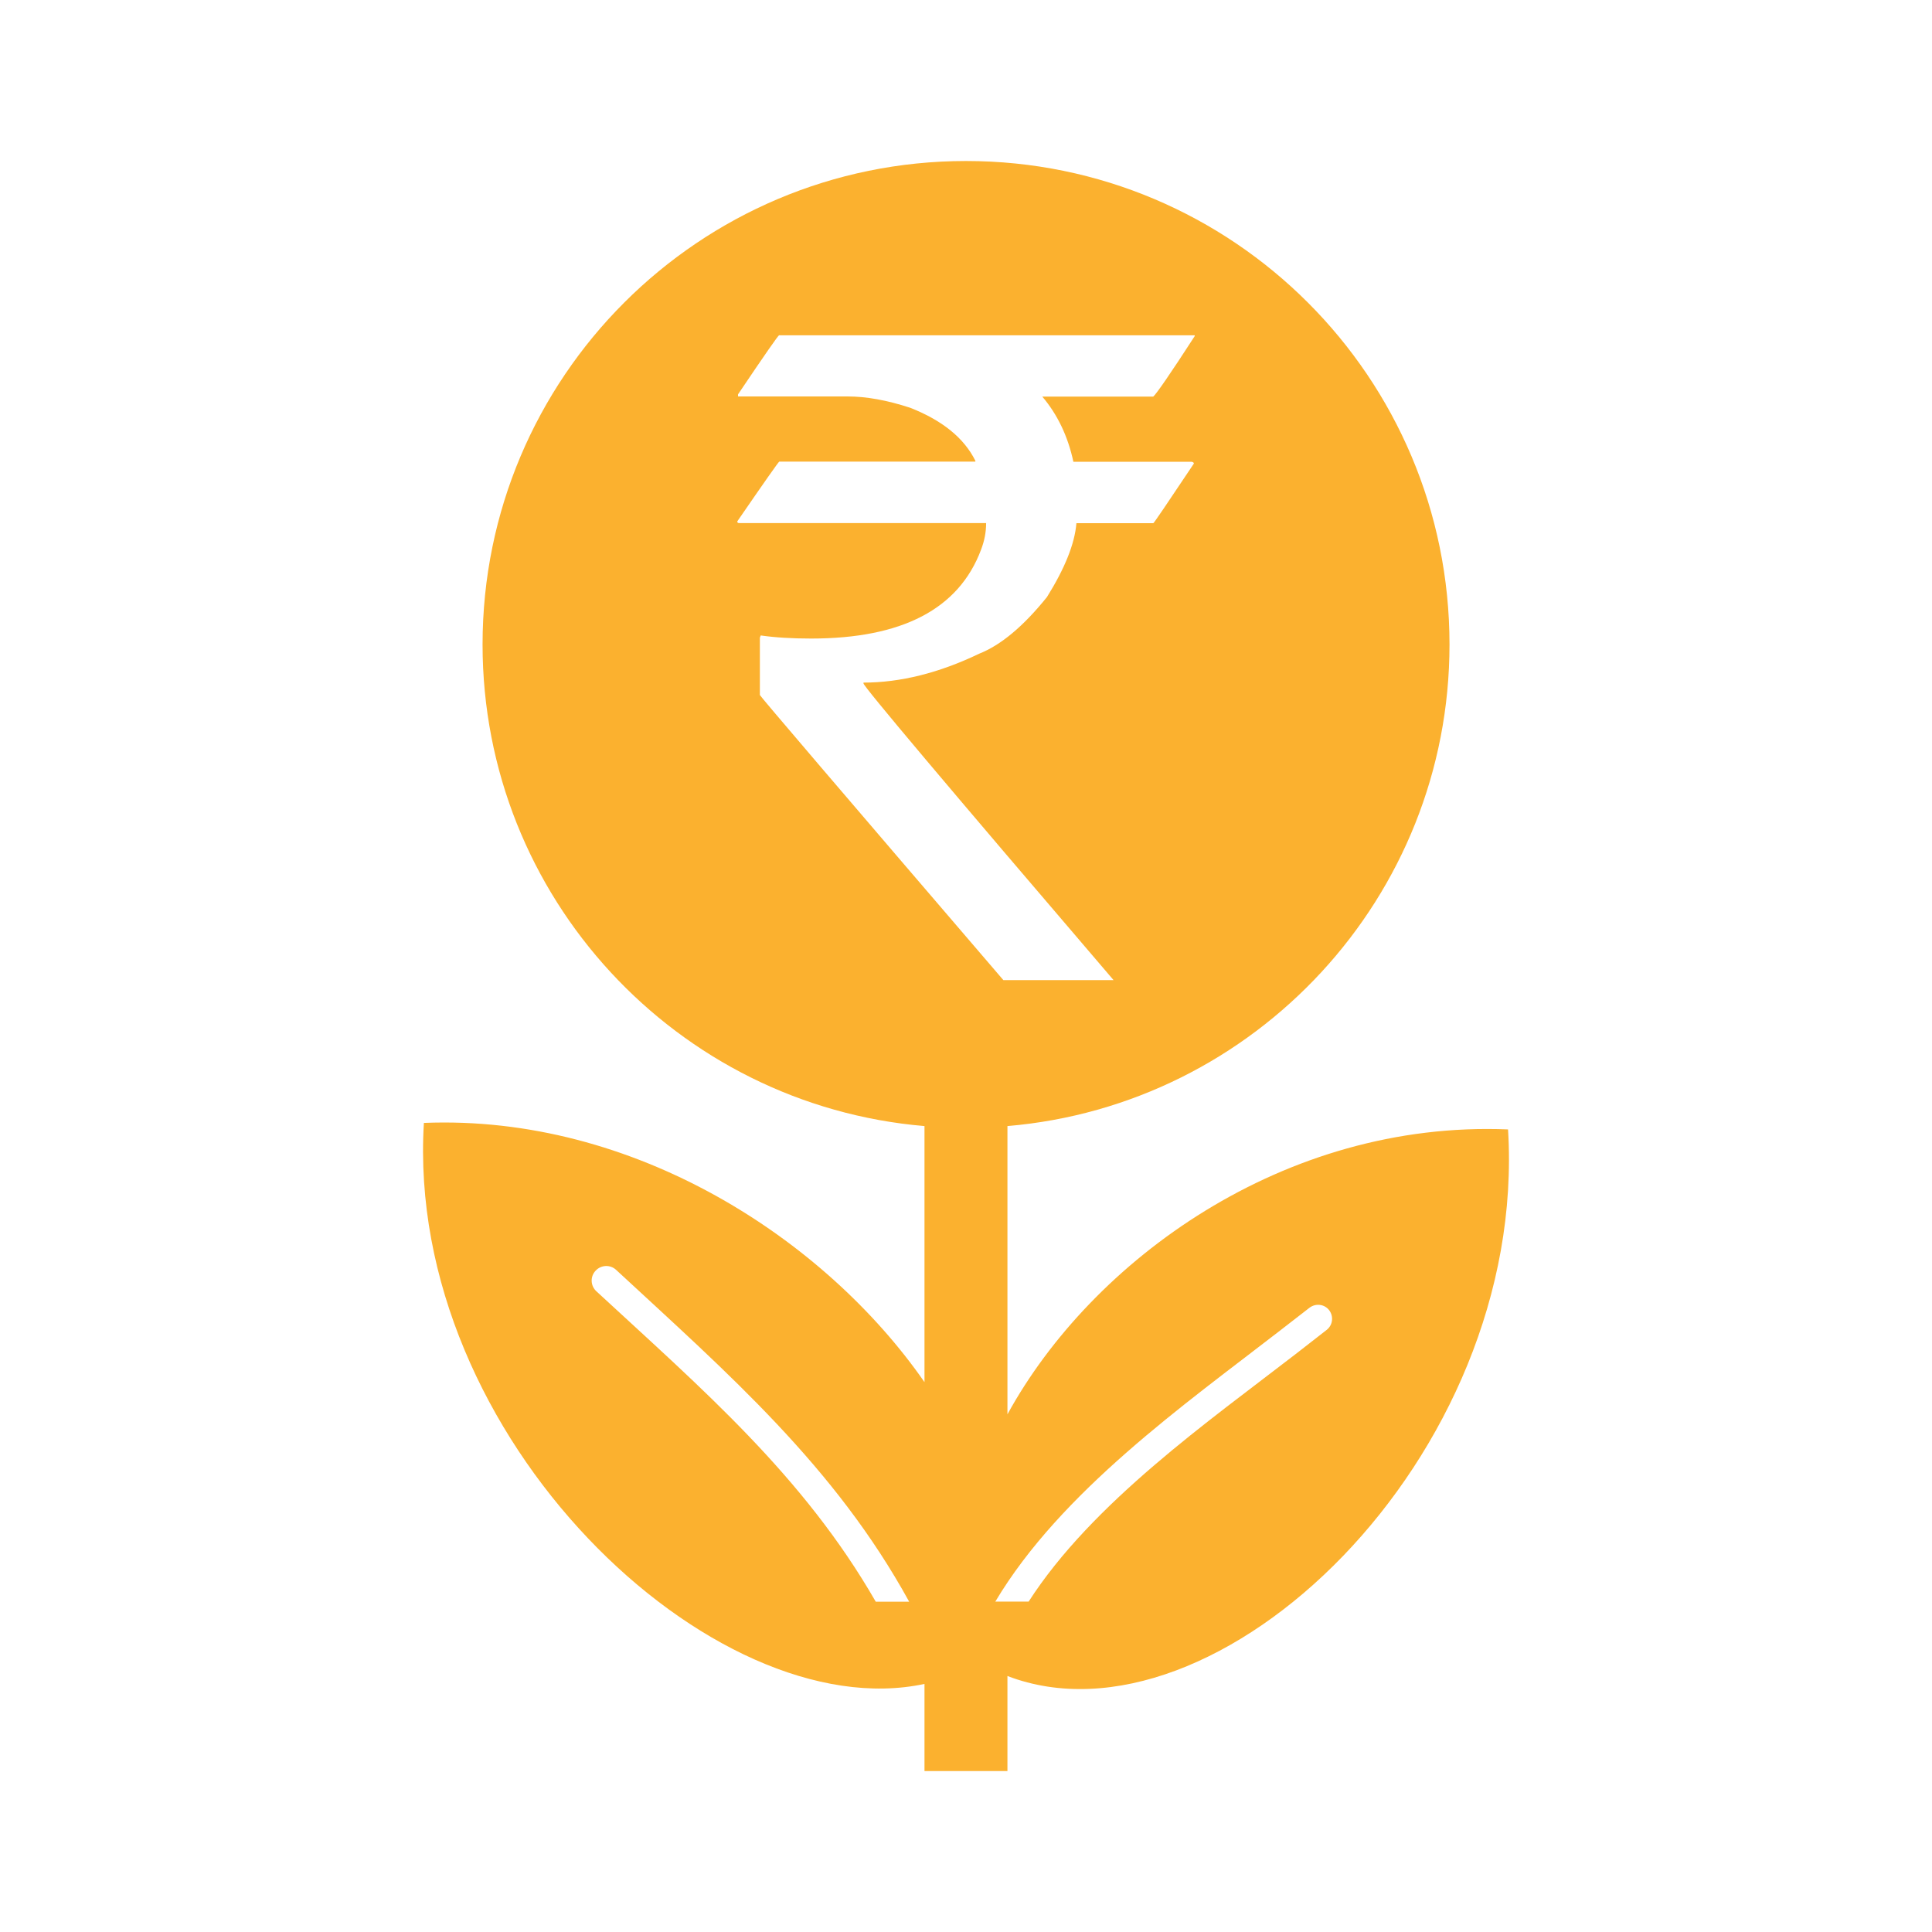 <?xml version="1.0" encoding="UTF-8"?>
<!DOCTYPE svg PUBLIC "-//W3C//DTD SVG 1.1//EN" "http://www.w3.org/Graphics/SVG/1.1/DTD/svg11.dtd">
<!-- Creator: CorelDRAW (Evaluation Version) -->
<svg xmlns="http://www.w3.org/2000/svg" xml:space="preserve" width="0.3in" height="0.3in" version="1.1" style="shape-rendering:geometricPrecision; text-rendering:geometricPrecision; image-rendering:optimizeQuality; fill-rule:evenodd; clip-rule:evenodd"
viewBox="0 0 299.99 299.99"
 xmlns:xlink="http://www.w3.org/1999/xlink"
 xmlns:xodm="http://www.corel.com/coreldraw/odm/2003">
 <defs>
  <style type="text/css">
   <![CDATA[
    .fil0 {fill:#FBB12F}
   ]]>
  </style>
 </defs>
 <g id="Layer_x0020_1">
  <path class="fil0" d="M156.43 260.24c32.23,12.37 80.85,-33.8 77.73,-84.87 -34.83,-1.43 -64.65,20.37 -77.73,44.24l0 -44.76c38.44,-3.26 68.64,-35.51 68.64,-74.78 0,-41.45 -33.59,-75.07 -75.07,-75.07 -41.45,0 -75.07,33.61 -75.07,75.07 0,39.29 30.18,71.52 68.62,74.78l0 39.76c-15.46,-22.26 -45.15,-41.57 -77.73,-40.25 -2.97,48.89 45.05,94.11 77.73,87.11l0 13.53 12.88 0 0 -14.75zm-35.43 -208.18l64.51 0 0 0.13c-3.8,5.87 -5.95,8.98 -6.44,9.39l-17.23 0c2.36,2.78 3.98,6.16 4.83,10.12l18.36 0c0.23,0.05 0.35,0.14 0.35,0.28 -4.13,6.18 -6.21,9.26 -6.3,9.26l-11.94 0c-0.26,3.19 -1.79,7 -4.57,11.46 -3.65,4.54 -7.16,7.47 -10.52,8.8 -6.25,3 -12.25,4.49 -17.97,4.49l0 0.13c0,0.46 12.93,15.82 38.83,46.07l-17.11 0c-25.2,-29.37 -37.81,-44.13 -37.81,-44.27l0 -8.9 0.13 -0.35c2.22,0.32 4.85,0.48 7.83,0.48 14.15,0 22.92,-4.6 26.37,-13.76 0.52,-1.35 0.8,-2.72 0.8,-4.17l-38.37 0c-0.18,0 -0.27,-0.09 -0.27,-0.26 4.25,-6.18 6.43,-9.28 6.52,-9.28l30.45 0 0 -0.13c-1.74,-3.52 -5.13,-6.28 -10.14,-8.24 -3.58,-1.17 -6.8,-1.75 -9.67,-1.75l-17.04 0 0 -0.33c4.12,-6.12 6.26,-9.19 6.39,-9.19zm33.54 196.64c10.19,-17.11 29.56,-30.74 43.99,-41.92 1.71,-1.32 3.42,-2.65 4.8,-3.72 0.96,-0.73 2.32,-0.57 3.05,0.37 0.73,0.96 0.57,2.32 -0.37,3.06 -1.79,1.4 -3.28,2.56 -4.8,3.74 -13.41,10.37 -31.62,23.11 -41.49,38.46l-5.19 0 0 0.02zm-61.94 -48.2c-0.92,-0.85 -0.98,-2.28 -0.12,-3.19 0.85,-0.92 2.28,-0.98 3.19,-0.13 17.46,16.16 33.96,30.5 45.5,51.52l-5.19 0c-11.25,-19.57 -26.94,-33 -43.38,-48.2z"/>
 </g>
</svg>
